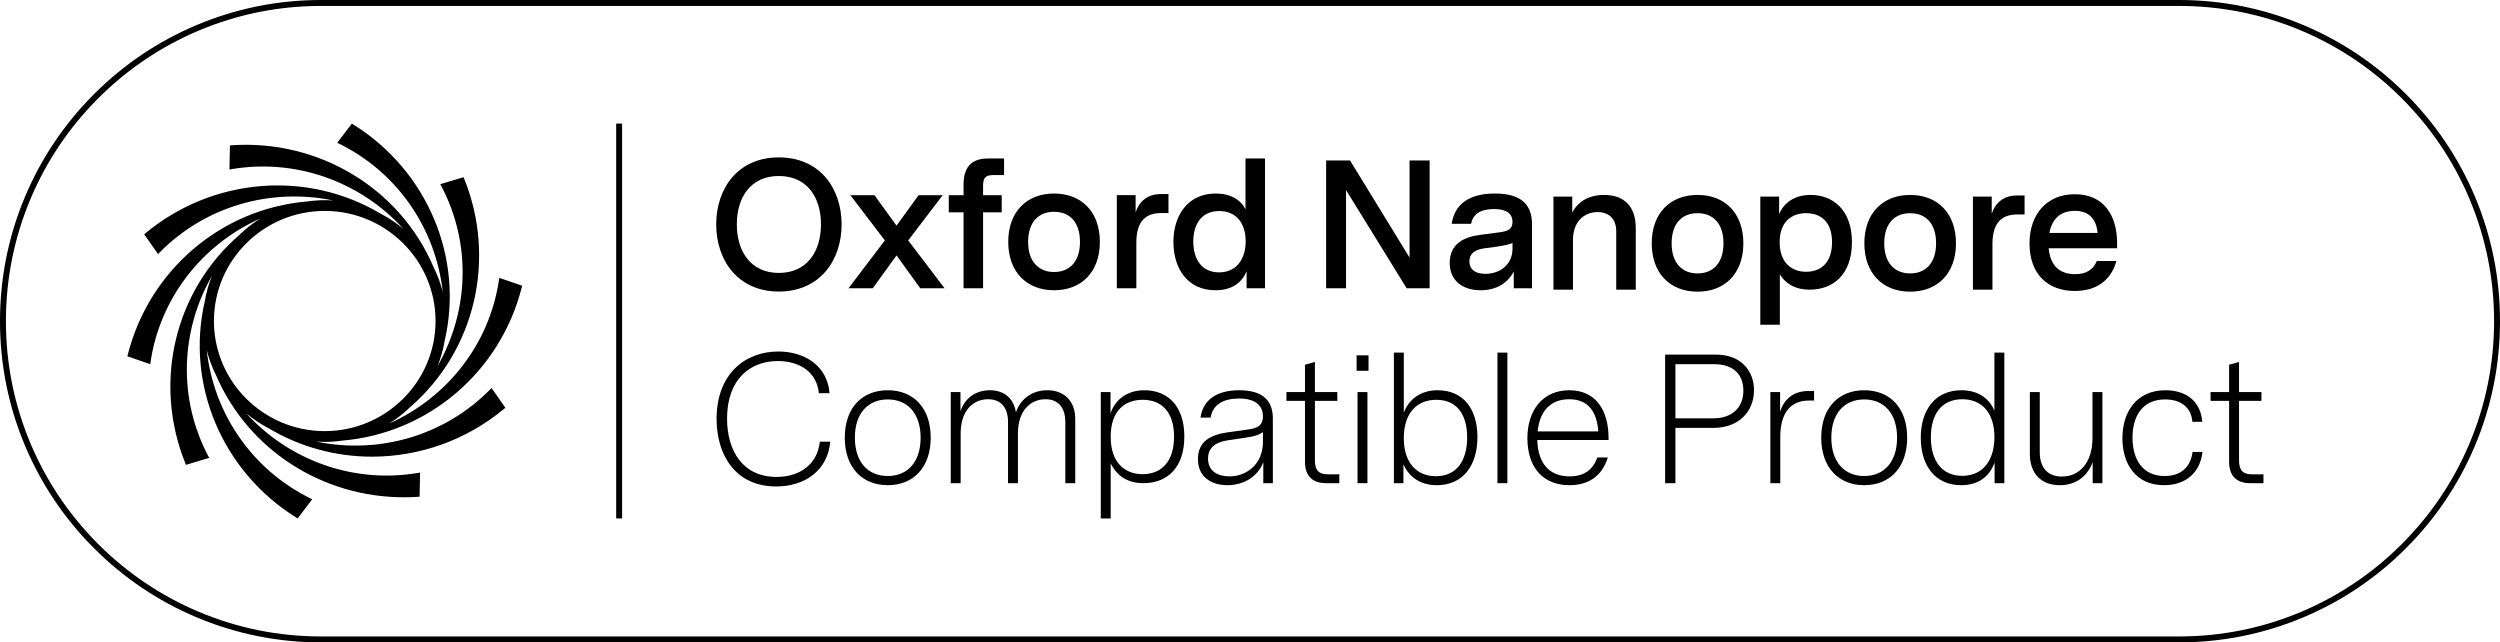 <?xml version="1.0" encoding="UTF-8"?><svg id="Layer_1" xmlns="http://www.w3.org/2000/svg" viewBox="0 0 4007.057 1029.626"><path d="M549.261,706.154c137.834-11.879,253.228-110.872,287.189-246.276l.522-1.894-36.731-12.654-.346,2.582c-14.988,103.124-82.477,188.947-176.041,230.951,12.041-7.487,23.218-16.266,33.267-26.08,104.392-90.041,139.22-237.582,86.633-366.959l-.778-1.808-37.253,11.19,1.214,2.324c48.858,92.105,45.048,200.911-5.721,289.486,5.2-12.826,9.099-26.34,11.439-40.371,31.185-133.854-27.897-273.562-147.018-347.504l-1.646-1.033-23.477,30.731,2.339,1.119c94.343,46.139,155.679,136.695,166.857,238.269-3.464-14.031-8.492-27.459-14.817-40.113-53.797-126.537-184.181-204.956-324.355-195.229l-1.992.172-.78,38.65,2.599-.43c103.701-17.818,207.055,19.712,276.187,95.548-11.002-9.297-23.043-17.302-35.952-24.016-118.515-70.844-270.471-58.19-377.983,31.505l-1.473,1.291,22.178,31.678,1.819-1.894c73.206-74.803,178.639-104.759,279.22-84.014-4.592-.344-9.183-.517-13.861-.517-9.79,0-19.406.775-28.763,2.152-137.747,11.793-253.143,110.785-287.104,246.188l-.52,1.894,36.733,12.654.347-2.582c14.988-103.21,82.475-188.945,176.039-230.952-12.042,7.489-23.218,16.269-33.267,26.082-104.48,90.04-139.221,237.58-86.634,366.959l.78,1.809,37.166-11.191-1.213-2.326c-48.861-92.192-45.049-200.91,5.718-289.486-5.198,12.826-9.096,26.34-11.436,40.371-31.188,133.854,27.896,273.561,147.017,347.502l1.646,1.035,23.478-30.732-2.339-1.116c-94.344-46.139-155.681-136.698-166.857-238.27,3.465,14.031,8.49,27.459,14.814,40.113,50.94,119.477,170.062,196.092,301.051,196.092,7.8,0,15.595-.261,23.39-.778l1.993-.171.783-38.651-2.6.432c-103.701,17.818-207.055-19.713-276.189-95.549,11.002,9.296,23.045,17.301,35.953,24.019,51.114,30.557,108.466,45.621,165.817,45.621,75.543,0,151.089-26.084,212.254-77.128l1.471-1.291-22.176-31.678-1.822,1.894c-73.206,74.803-178.639,104.761-279.307,84.013,4.592.346,9.183.517,13.861.517,9.79,0,19.406-.774,28.763-2.151h-.087ZM342.9,514.539c0-97.356,79.703-176.464,177.599-176.464s177.599,79.194,177.599,176.464c0,97.27-79.703,176.465-177.599,176.465s-177.599-79.195-177.599-176.465Z"/><rect x="987.631" y="198.11" width="9.5" height="632.859"/><path d="M3492.244,1029.626H514.812c-69.497,0-136.918-13.612-200.39-40.458-61.304-25.93-116.359-63.048-163.638-110.327-47.278-47.278-84.397-102.333-110.327-163.638C13.612,651.731,0,584.311,0,514.813c0-69.498,13.612-136.918,40.458-200.39,25.93-61.304,63.049-116.36,110.327-163.638,47.278-47.278,102.334-84.397,163.638-110.326C377.895,13.612,445.315,0,514.812,0h2977.432c69.497,0,136.918,13.612,200.39,40.458,61.305,25.929,116.36,63.049,163.638,110.327,47.278,47.278,84.397,102.333,110.327,163.638,26.846,63.472,40.458,130.892,40.458,200.39,0,69.497-13.612,136.918-40.458,200.39-25.93,61.304-63.049,116.36-110.327,163.638-47.277,47.279-102.333,84.397-163.638,110.327-63.472,26.847-130.893,40.458-200.39,40.458ZM514.812,9.5c-68.219,0-134.395,13.359-196.688,39.708-60.172,25.45-114.213,61.886-160.621,108.294-46.408,46.408-82.844,100.449-108.295,160.621-26.349,62.294-39.708,128.47-39.708,196.689,0,68.219,13.359,134.395,39.708,196.689,25.451,60.172,61.887,114.212,108.295,160.621,46.408,46.409,100.449,82.844,160.621,108.295,62.294,26.349,128.47,39.708,196.688,39.708h2977.432c68.219,0,134.395-13.359,196.689-39.708,60.171-25.451,114.212-61.886,160.621-108.294,46.408-46.409,82.844-100.45,108.294-160.621,26.349-62.294,39.708-128.47,39.708-196.689,0-68.219-13.359-134.395-39.708-196.689-25.45-60.172-61.886-114.213-108.294-160.622-46.409-46.408-100.45-82.844-160.621-108.294-62.295-26.349-128.471-39.708-196.689-39.708H514.812Z"/><path d="M3325.501,466.37c-41.838,0-72.553-25.452-72.553-76.357,0-45.639,26.913-78.698,72.553-78.698,45.932,0,67.872,33.059,67.872,78.99v7.606h-109.71c2.635,28.085,17.555,41.543,42.422,41.543,17.846,0,28.673-7.021,34.813-21.064h31.303c-8.775,31.889-33.058,47.979-66.7,47.979ZM3284.834,373.337h77.235c-2.047-21.649-13.165-35.4-36.568-35.4-23.403,0-36.568,13.458-40.667,35.4Z"/><path d="M3162.251,464.282v-149.204h30.136v27.501c5.848-17.846,19.31-29.256,40.37-29.256h12.29v30.426h-11.702c-29.548,0-39.791,18.724-39.791,47.687v72.847h-31.303Z"/><path d="M3061.656,467.5c-43.88,0-73.428-29.256-73.428-77.528s29.548-77.528,73.428-77.528c43.885,0,73.433,29.256,73.433,77.528s-29.548,77.528-73.433,77.528ZM3020.115,389.972c0,31.889,16.967,48.272,41.542,48.272s41.547-16.383,41.547-48.272c0-32.181-16.972-48.272-41.547-48.272s-41.542,16.091-41.542,48.272Z"/><path d="M2821.468,520.453v-205.375h30.137v28.378c7.312-18.431,24.867-31.011,50.317-31.011,36.277,0,66.413,24.282,66.413,75.773,0,52.367-30.72,76.065-67.58,76.065-25.455,0-40.083-11.41-47.983-24.575v80.746h-31.303ZM2852.48,388.217c0,33.059,19.31,47.394,42.422,47.394,23.403,0,41.542-14.335,41.542-47.394,0-32.474-17.847-46.517-41.542-46.517-23.403,0-42.422,13.75-42.422,46.517Z"/><path d="M2720.874,467.5c-43.885,0-73.433-29.256-73.433-77.528s29.548-77.528,73.433-77.528c43.885,0,73.433,29.256,73.433,77.528s-29.548,77.528-73.433,77.528ZM2679.332,389.972c0,31.889,16.967,48.272,41.542,48.272,24.575,0,41.542-16.383,41.542-48.272,0-32.181-16.967-48.272-41.542-48.272-24.575,0-41.542,16.091-41.542,48.272Z"/><path d="M2489.899,464.282v-149.204h30.132v25.745c9.072-17.846,26.622-28.378,50.905-28.378,33.938,0,50.905,19.894,50.905,53.245v98.592h-31.303v-93.618c0-20.479-12.29-30.718-29.84-30.718-22.237,0-39.495,16.091-39.495,44.176v80.161h-31.303Z"/><path d="M2373.067,465.24c-28.377,0-49.442-15.213-49.442-43.883,0-31.596,24.575-41.543,47.687-44.761l33.058-4.389c10.827-1.463,19.893-4.096,19.893-16.383,0-13.458-9.655-20.772-29.548-20.772-22.523,0-33.933,8.777-36.86,23.697h-31.012c4.682-33.059,30.132-48.564,69.043-48.564,40.078,0,59.68,15.798,59.68,49.442v102.395h-29.252v-26.915c-9.655,18.431-27.502,30.134-53.248,30.134ZM2355.22,419.016c0,13.458,10.238,19.894,25.455,19.894,24.575,0,43.588-15.798,43.588-40.08v-9.362c-5.557,2.341-11.993,3.804-23.112,5.559l-19.602,2.633c-11.41,1.463-26.33,4.974-26.33,21.357Z"/><path d="M2125.572,462.022v-204.789h38.323l95.373,155.64v-155.64h32.183v204.789h-36.865l-97.128-157.395v157.395h-31.887Z"/><path d="M1948.034,465.24c-44.177,0-67.288-34.522-67.288-77.528,0-42.713,23.408-77.528,67.877-77.528,23.695,0,39.787,9.947,47.687,25.16v-81.331h31.303v208.008h-29.548v-27.208c-6.728,16.676-21.945,30.426-50.03,30.426ZM1912.637,387.127c0,27.501,12.873,49.442,41.25,49.442,28.965,0,42.713-22.527,42.713-50.027,0-26.915-13.748-48.272-42.422-48.272-28.965,0-41.542,21.941-41.542,48.857Z"/><path d="M1790.054,462.022v-149.204h30.132v27.5c5.853-17.846,19.31-29.256,40.375-29.256h12.285v30.426h-11.702c-29.548,0-39.787,18.724-39.787,47.687v72.846h-31.303Z"/><path d="M1689.46,465.24c-43.88,0-73.428-29.256-73.428-77.528,0-48.272,29.548-77.528,73.428-77.528,43.885,0,73.433,29.256,73.433,77.528,0,48.272-29.548,77.528-73.433,77.528ZM1647.918,387.713c0,31.889,16.967,48.272,41.542,48.272s41.547-16.383,41.547-48.272c0-32.181-16.972-48.272-41.547-48.272s-41.542,16.091-41.542,48.272Z"/><path d="M1544.406,462.022v-121.704h-23.7v-27.5h23.7v-16.969c0-28.67,13.457-41.835,38.907-41.835h26.038v26.623h-18.138c-11.702,0-15.503,4.973-15.503,16.675v15.506h29.84v27.5h-29.84v121.704h-31.303Z"/><path d="M1360.034,462.022l58.217-76.65-55.295-72.554h38.62l35.397,48.857,35.402-48.857h38.615l-55.29,72.554,58.217,76.65h-38.907l-38.036-52.66-38.032,52.66h-38.907Z"/><path d="M1248.296,467.291c-65.535,0-100.35-50.029-100.35-107.664,0-57.636,34.814-107.372,100.35-107.372,65.827,0,100.641,49.736,100.641,107.372,0,57.635-34.814,107.664-100.641,107.664ZM1181.006,359.627c0,43.3,22.237,77.822,67.29,77.822,45.35,0,67.582-34.523,67.582-77.822,0-43.3-22.232-77.53-67.582-77.53-45.053,0-67.29,34.23-67.29,77.53Z"/><path d="M1148.554,671.416c0-72.412,46.215-108.029,98.904-108.029,43.271,0,78.888,23.843,82.125,66.819h-17.072c-3.238-33.263-30.024-51.513-65.936-51.513-43.564,0-81.242,28.553-81.242,92.134,0,51.807,25.314,93.605,79.182,93.605,36.795,0,65.642-19.427,69.469-56.517h16.777c-4.121,46.214-40.621,71.823-86.835,71.823-64.759,0-95.372-50.041-95.372-108.323Z"/><path d="M1354.015,701.44c0-47.98,27.963-75.944,68.879-75.944s68.88,27.964,68.88,75.944c0,47.98-27.964,76.238-68.88,76.238s-68.879-28.258-68.879-76.238ZM1422.894,762.96c31.496,0,52.69-22.077,52.69-61.521,0-39.149-21.194-61.227-52.69-61.227s-52.689,22.077-52.689,61.227c0,39.444,21.193,61.521,52.689,61.521Z"/><path d="M1523.856,628.439h15.601v30.613c6.771-20.016,23.549-33.557,47.097-33.557,22.078,0,37.973,12.069,41.799,35.323,7.359-21.782,26.492-35.323,50.336-35.323,26.492,0,44.742,16.778,44.742,46.214v102.73h-15.896v-97.727c0-25.315-12.952-36.795-31.79-36.795-24.432,0-44.154,18.545-44.154,54.75v79.771h-15.895v-97.727c0-25.315-12.952-36.795-32.086-36.795-24.137,0-43.859,18.545-43.859,54.75v79.771h-15.895v-146.001Z"/><path d="M1764.349,628.439h15.6v34.146c7.065-21.193,25.609-37.089,54.457-37.089,35.617,0,63.875,23.549,63.875,74.178,0,51.218-28.553,74.767-65.642,74.767-30.024,0-45.036-16.484-52.396-31.791v88.307h-15.895v-202.518ZM1831.462,760.017c29.436,0,50.335-19.428,50.335-60.049,0-40.327-20.605-59.166-50.041-59.166-28.259,0-51.513,16.778-51.513,59.166,0,42.387,23.254,60.049,51.219,60.049Z"/><path d="M1920.062,735.879c0-27.964,19.428-38.561,45.92-42.682l33.851-4.709c12.658-1.766,24.432-4.71,24.432-21.194,0-17.367-12.362-28.553-38.266-28.553-25.315,0-42.094,9.714-45.626,30.613h-16.189c4.121-28.847,26.492-43.859,62.109-43.859,35.028,0,53.867,14.423,53.867,45.037v103.908h-15.307v-33.557c-8.83,22.666-30.613,36.794-57.693,36.794-25.609,0-47.098-13.246-47.098-41.799ZM1970.397,763.549c28.848,0,53.867-20.605,53.867-55.045v-15.896c-5.593,4.121-12.951,6.771-27.375,8.831l-25.903,3.827c-13.246,1.766-34.734,6.476-34.734,29.73,0,20.311,15.896,28.553,34.146,28.553Z"/><path d="M2091.671,740.295v-97.727h-29.73v-14.129h29.73v-43.859l15.896-4.416v48.274h35.911v14.129h-35.911v95.078c0,14.718,5.004,22.665,20.899,22.665h18.25v14.129h-21.193c-20.899,0-33.852-10.597-33.852-34.146Z"/><path d="M2174.387,569.568h19.133v24.726h-19.133v-24.726ZM2175.858,628.439h15.896v146.001h-15.896v-146.001Z"/><path d="M2249.446,744.122v30.319h-15.307v-209.288h15.896v96.255c7.358-19.428,25.02-35.912,54.161-35.912,41.505,0,63.876,30.319,63.876,75.061s-22.371,77.122-65.348,77.122c-29.436,0-45.92-16.484-53.278-33.557ZM2301.547,763.255c33.558,0,50.041-25.315,50.041-62.109,0-36.5-16.189-60.343-49.452-60.343-32.085,0-52.101,22.371-52.101,61.521,0,37.972,19.427,60.932,51.512,60.932Z"/><path d="M2400.156,565.152h15.896v209.288h-15.896v-209.288Z"/><path d="M2448.135,702.323c0-44.448,24.432-76.827,67.113-76.827s62.993,32.085,62.993,76.827v2.944h-114.211c.883,36.5,18.544,58.283,51.807,58.283,23.549,0,37.384-10.891,44.448-30.319h16.778c-8.831,28.553-29.436,44.448-61.521,44.448-42.388,0-67.408-28.553-67.408-75.355ZM2561.757,691.432c-2.061-30.319-15.307-51.513-46.509-51.513-31.496,0-47.686,20.605-50.629,51.513h97.138Z"/><path d="M2668.908,568.39h81.537c40.327,0,60.932,26.198,60.932,57.105,0,32.674-22.96,60.343-65.347,60.343h-60.638v88.602h-16.484v-206.05ZM2745.735,670.532c30.024,0,48.569-16.778,48.569-44.448,0-25.609-15.602-42.388-47.098-42.388h-61.814v86.835h60.343Z"/><path d="M2837.574,628.439h15.601v31.497c6.771-20.899,21.782-33.263,45.92-33.263h8.536v15.307h-7.947c-32.968,0-46.214,24.137-46.214,58.283v74.178h-15.896v-146.001Z"/><path d="M2919.113,701.44c0-47.98,27.964-75.944,68.88-75.944,40.915,0,68.879,27.964,68.879,75.944,0,47.98-27.964,76.238-68.879,76.238-40.916,0-68.88-28.258-68.88-76.238ZM2987.993,762.96c31.496,0,52.689-22.077,52.689-61.521,0-39.149-21.193-61.227-52.689-61.227s-52.69,22.077-52.69,61.227c0,39.444,21.194,61.521,52.69,61.521Z"/><path d="M3078.653,701.44c0-44.448,23.254-75.944,65.053-75.944,27.964,0,45.331,14.129,52.984,32.968v-93.312h15.896v209.288h-15.601v-32.968c-7.064,19.133-22.666,36.206-53.573,36.206-42.093,0-64.759-31.791-64.759-76.238ZM3145.178,762.666c32.085,0,51.513-23.548,51.513-62.109,0-38.266-19.428-60.638-51.513-60.638-33.557,0-50.335,24.432-50.335,60.932,0,37.089,17.073,61.815,50.335,61.815Z"/><path d="M3253.501,727.638v-99.199h15.895v96.549c0,26.198,14.13,38.855,35.618,38.855,29.141,0,48.863-23.843,48.863-61.521v-73.884h15.895v146.001h-15.601v-33.557c-7.947,21.194-25.314,36.794-52.69,36.794-30.318,0-47.979-19.133-47.979-50.041Z"/><path d="M3401.856,702.323c0-42.387,22.96-76.827,68.88-76.827,32.968,0,56.517,17.367,59.166,50.629h-15.896c-1.767-23.548-18.839-35.912-43.859-35.912-35.912,0-52.102,26.492-52.102,61.227,0,34.734,15.896,61.521,51.513,61.521,25.021,0,41.505-13.246,44.742-38.561h15.896c-3.826,34.145-27.964,53.278-61.521,53.278-45.331,0-66.819-33.851-66.819-75.355Z"/><path d="M3572.877,740.295v-97.727h-29.73v-14.129h29.73v-43.859l15.896-4.416v48.274h35.911v14.129h-35.911v95.078c0,14.718,5.004,22.665,20.899,22.665h18.25v14.129h-21.193c-20.899,0-33.852-10.597-33.852-34.146Z"/></svg>